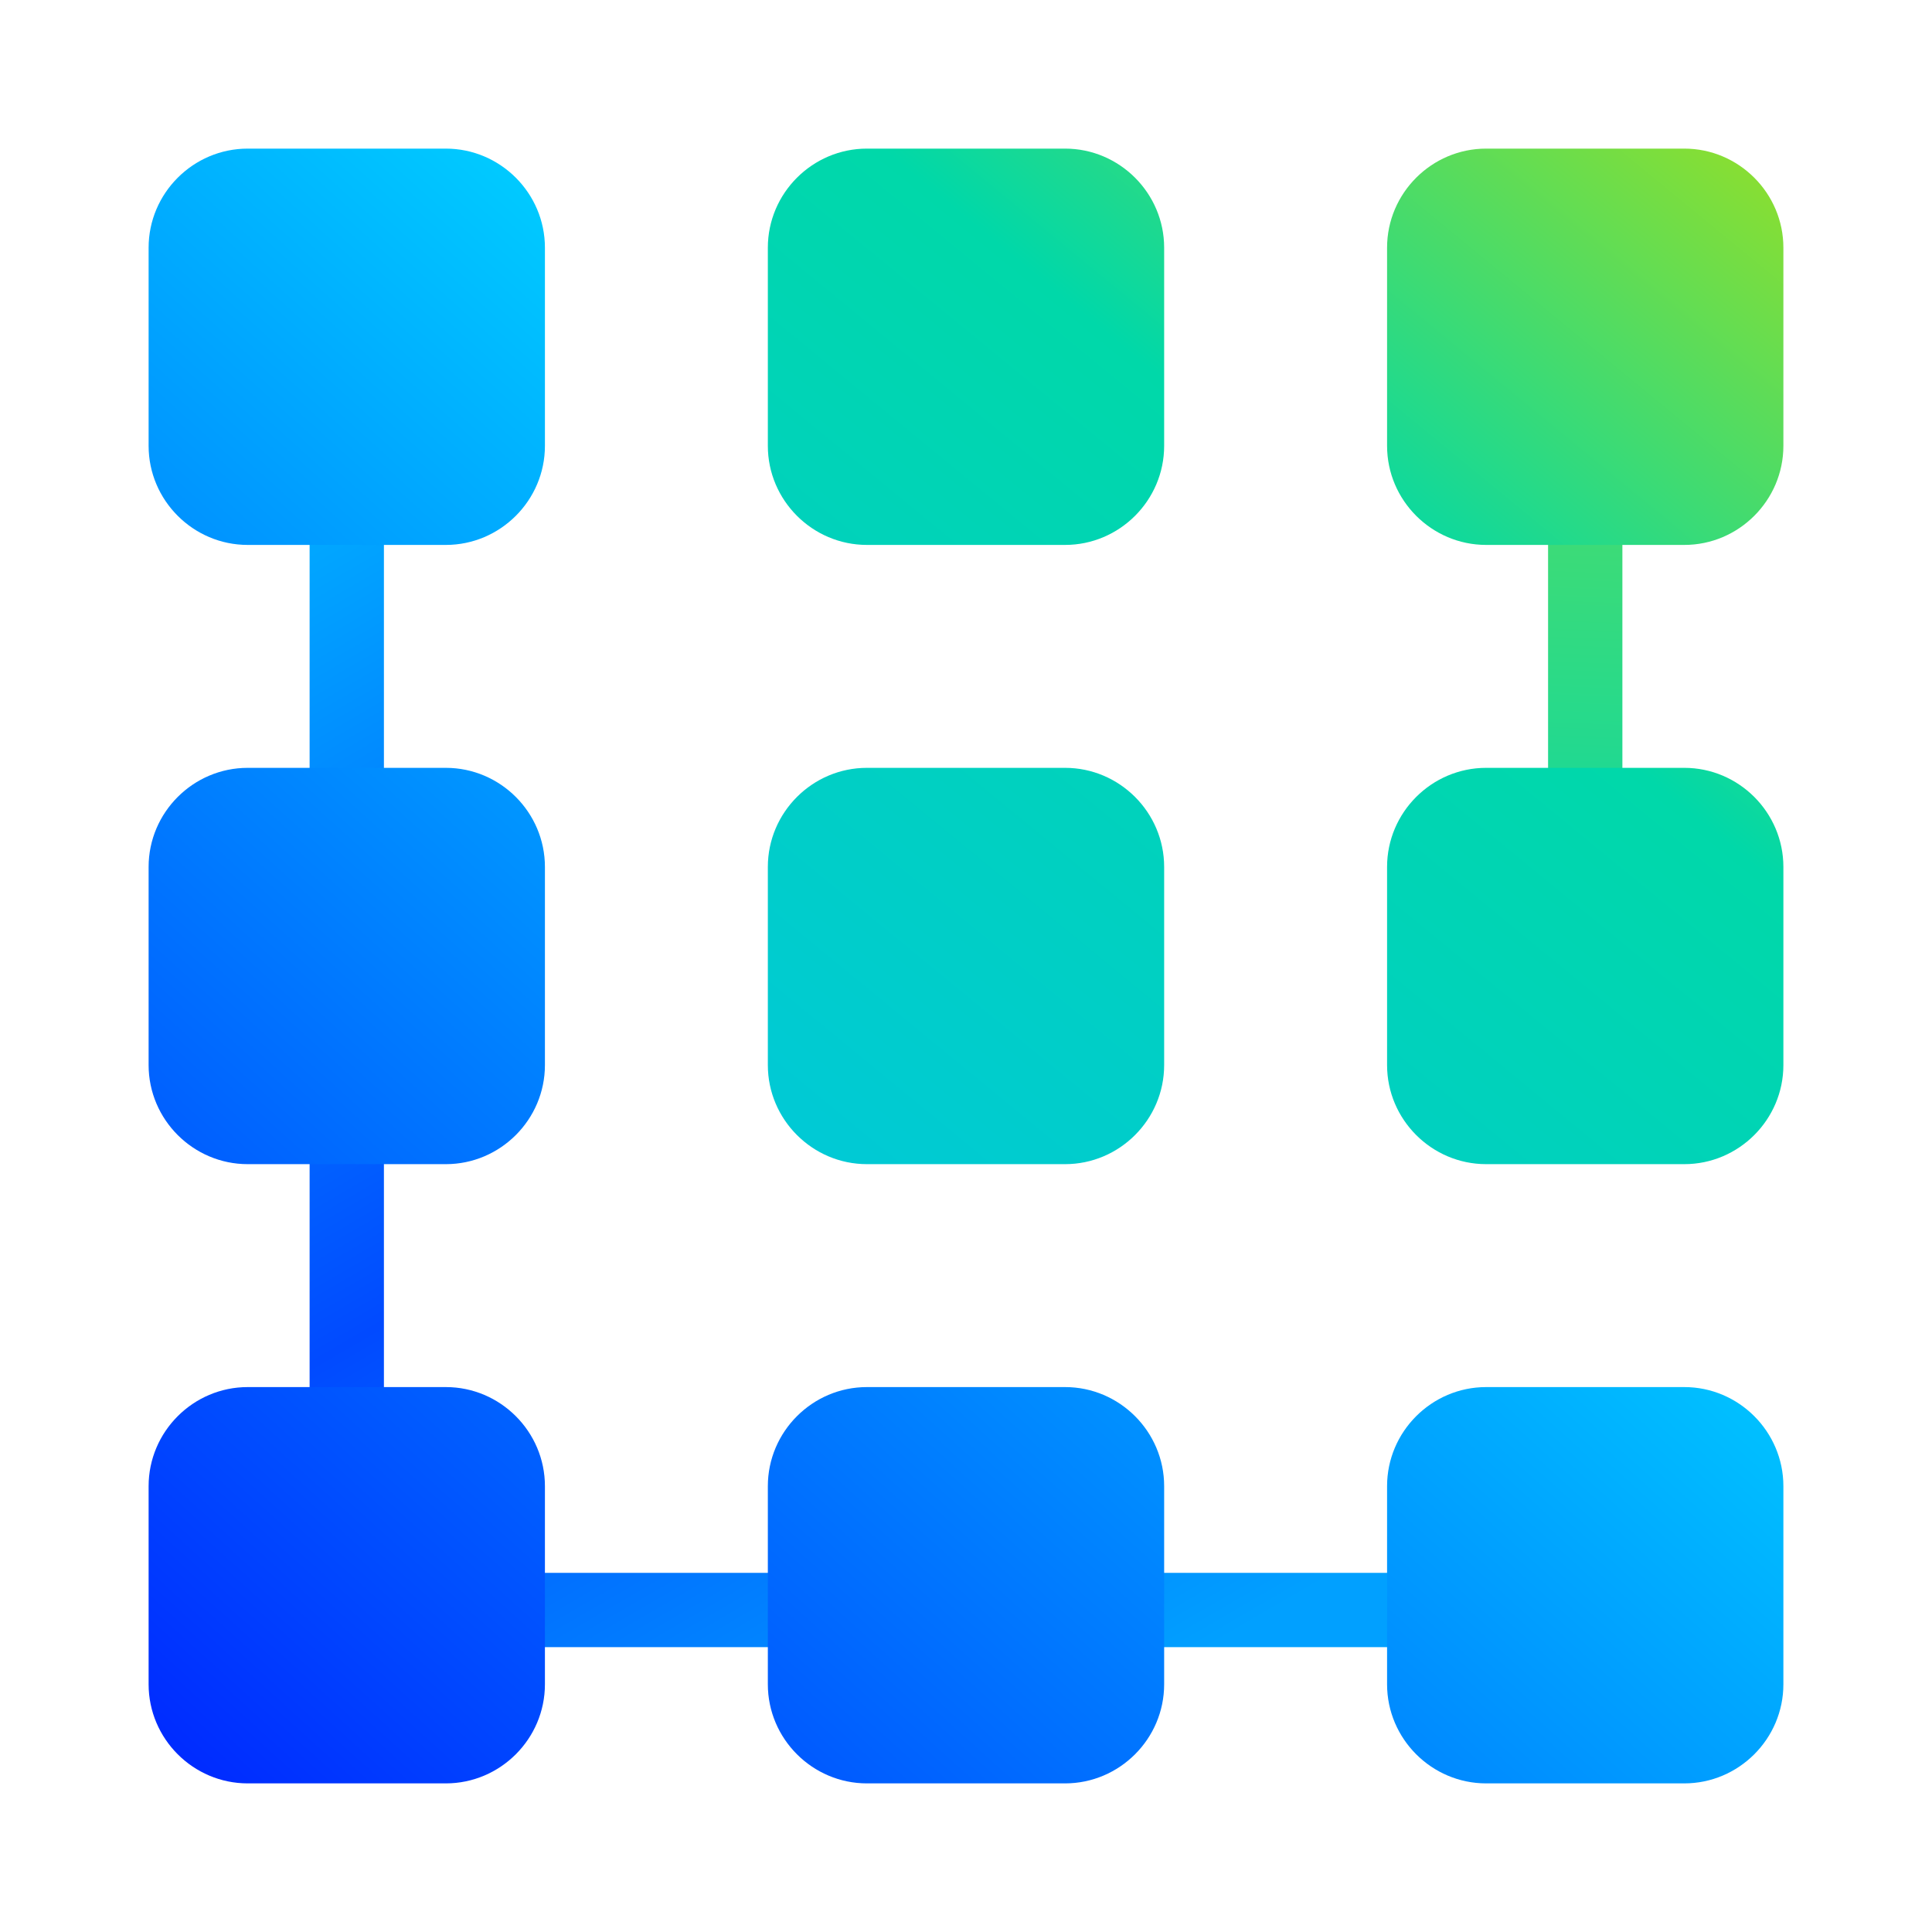 <svg xmlns="http://www.w3.org/2000/svg" width="78" height="78" fill="none" xmlns:v="https://vecta.io/nano"><g stroke-width="3"><path d="M64 60.923C64 63.165 62.269 65 60.154 65H17.846C15.731 65 14 63.165 14 60.923V16.077C14 13.835 15.731 12 17.846 12" stroke="url(#A)"/><path d="M60.154 12C62.269 12 64 13.835 64 16.077V20.343V38.5" stroke="url(#B)"/></g><g fill-rule="evenodd"><path d="M72 68v-8c0-2.2-1.8-4-4-4h-8c-2.2 0-4 1.8-4 4v8c0 2.2 1.8 4 4 4h8c2.2 0 4-1.8 4-4zM22 43v-8c0-2.2-1.8-4-4-4h-8c-2.2 0-4 1.8-4 4v8c0 2.2 1.8 4 4 4h8c2.2 0 4-1.8 4-4zm25 17v8c0 2.2-1.8 4-4 4h-8c-2.2 0-4-1.8-4-4v-8c0-2.2 1.8-4 4-4h8c2.2 0 4 1.8 4 4zm-25 8v-8c0-2.2-1.8-4-4-4h-8c-2.2 0-4 1.8-4 4v8c0 2.2 1.8 4 4 4h8c2.2 0 4-1.8 4-4zm0-58v8c0 2.2-1.8 4-4 4h-8c-2.2 0-4-1.8-4-4v-8c0-2.2 1.8-4 4-4h8c2.2 0 4 1.8 4 4z" fill="url(#C)"/><path d="M72 35v8c0 2.2-1.8 4-4 4h-8c-2.2 0-4-1.8-4-4v-8c0-2.2 1.8-4 4-4h8c2.2 0 4 1.8 4 4zm-25 0v8c0 2.2-1.8 4-4 4h-8c-2.2 0-4-1.8-4-4v-8c0-2.2 1.8-4 4-4h8c2.2 0 4 1.8 4 4zm0-17v-8c0-2.2-1.8-4-4-4h-8c-2.2 0-4 1.8-4 4v8c0 2.2 1.8 4 4 4h8c2.2 0 4-1.8 4-4zm25-8v8c0 2.2-1.8 4-4 4h-8c-2.2 0-4-1.8-4-4v-8c0-2.2 1.8-4 4-4h8c2.2 0 4 1.8 4 4z" fill="url(#D)"/></g><defs><linearGradient id="A" x1="51.5" y1="65" x2="20.084" y2="10.792" href="#E"><stop stop-color="#01a0ff"/><stop offset=".448" stop-color="#014aff"/><stop offset="1" stop-color="#01baff"/></linearGradient><linearGradient id="B" x1="64" y1="41.5" x2="65.132" y2="12.044" href="#E"><stop stop-color="#01d7ae"/><stop offset="1" stop-color="#5add5c"/></linearGradient><linearGradient id="C" x1="60.5" y1="27.5" x2="14.5" y2="78.5" href="#E"><stop stop-color="#00eaff"/><stop offset="1" stop-color="#0029ff"/></linearGradient><linearGradient id="D" x1="77" y1="0" x2="31" y2="56" href="#E"><stop stop-color="#c2e100"/><stop offset=".427" stop-color="#00d8a9"/><stop offset="1" stop-color="#00c6e1"/></linearGradient><linearGradient id="E" gradientUnits="userSpaceOnUse"/></defs></svg>